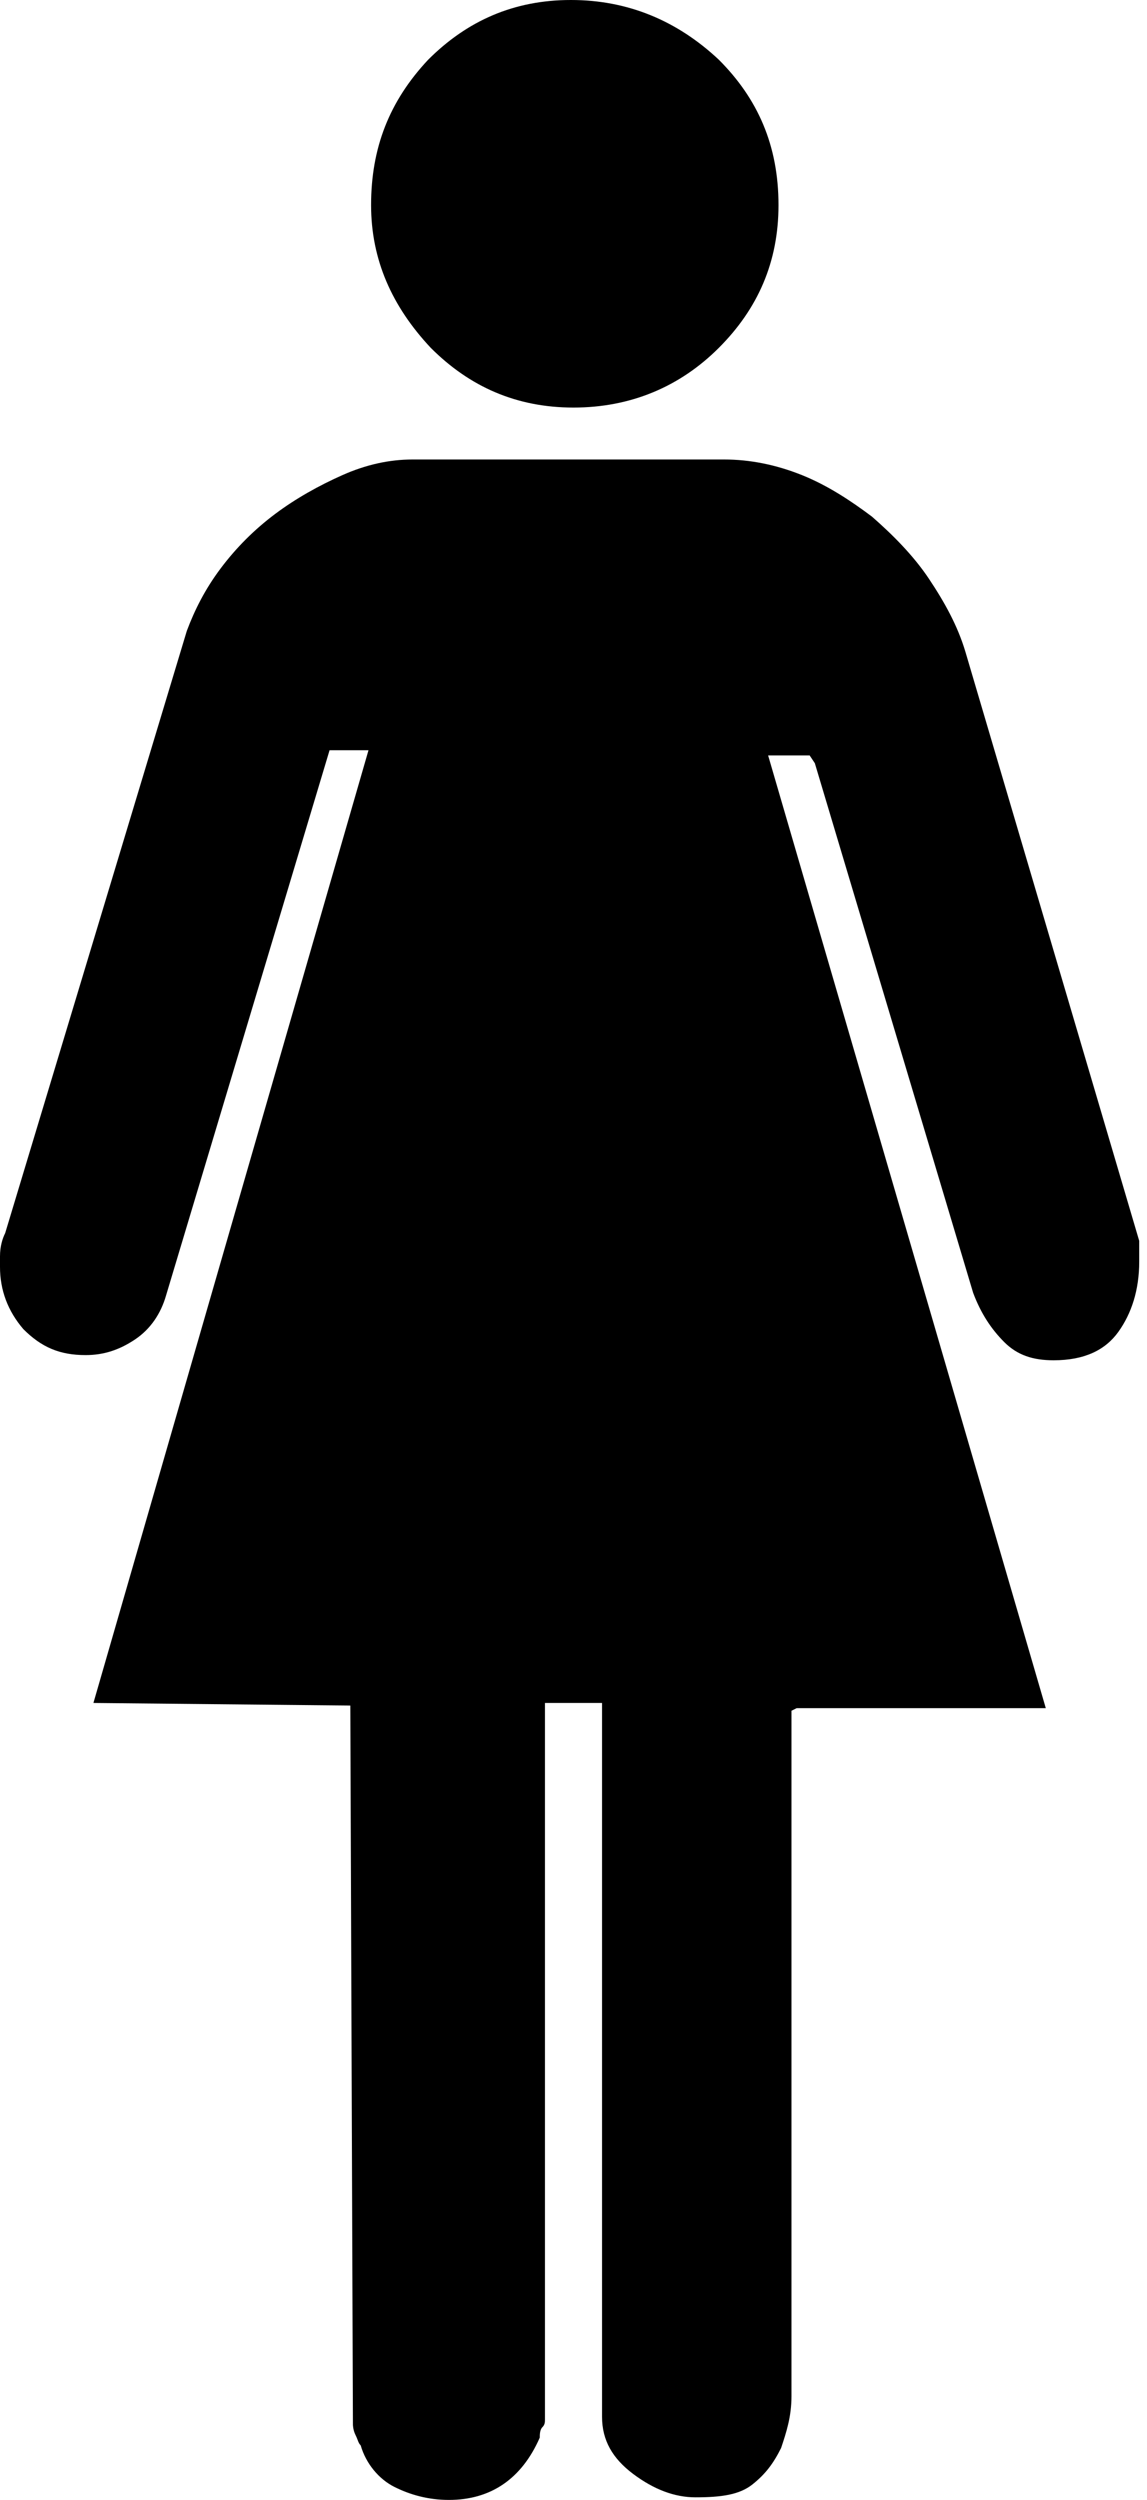 <?xml version="1.0" encoding="utf-8"?>
<!-- Generator: Adobe Illustrator 18.0.0, SVG Export Plug-In . SVG Version: 6.00 Build 0)  -->
<!DOCTYPE svg PUBLIC "-//W3C//DTD SVG 1.1//EN" "http://www.w3.org/Graphics/SVG/1.1/DTD/svg11.dtd">
<svg version="1.1" id="Calque_1" xmlns="http://www.w3.org/2000/svg" xmlns:xlink="http://www.w3.org/1999/xlink" x="0px" y="0px"
	 viewBox="0 0 44.2 96.3" enable-background="new 0 0 44.2 96.3" xml:space="preserve">
<g id="Plan_x0020_1">
	<path d="M14.3,7.9c0-2.2,0.7-4,2.2-5.6C18,0.8,19.8,0,22,0c2.2,0,4.1,0.8,5.7,2.3C29.2,3.8,30,5.6,30,7.9c0,2.2-0.8,4-2.3,5.5
		c-1.5,1.5-3.4,2.3-5.6,2.3c-2.2,0-4-0.8-5.5-2.3C15.1,11.8,14.3,10,14.3,7.9z
	        M13.5,65.7L13.5,65.7l-9.9-0.1l10.6-36.7h-1.5l-6.3,21c-0.2,0.7-0.6,1.3-1.2,1.7C4.6,52,4,52.2,3.3,52.2
		c-1,0-1.7-0.3-2.4-1C0.3,50.5,0,49.7,0,48.8v-0.4c0-0.4,0.1-0.7,0.2-0.9l7-23.2c0.3-0.8,0.7-1.6,1.3-2.4c0.6-0.8,1.3-1.5,2.1-2.1
		c0.8-0.6,1.7-1.1,2.6-1.5c0.9-0.4,1.8-0.6,2.7-0.6h12c1,0,2,0.2,3,0.6c1,0.4,1.9,1,2.7,1.6c0.8,0.7,1.6,1.5,2.2,2.4
		c0.6,0.9,1.1,1.8,1.4,2.8l6.7,22.7c0,0,0,0,0,0.1s0,0.2,0,0.3v0.4c0,1.1-0.3,2-0.8,2.7c-0.5,0.7-1.3,1.1-2.5,1.1
		c-0.8,0-1.4-0.2-1.9-0.7c-0.5-0.5-0.9-1.1-1.2-1.9l-6.1-20.4l-0.2-0.3h-1.6l10.7,36.7h-9.6l-0.2,0.1L30.5,90c0,0.8,0,1.5,0,2.3
		c0,0.8-0.2,1.4-0.4,2c-0.3,0.6-0.6,1-1.1,1.4c-0.5,0.4-1.2,0.5-2.2,0.5c-0.8,0-1.6-0.3-2.4-0.9c-0.8-0.6-1.2-1.3-1.2-2.2V65.6H21
		v27.6c0,0.1,0,0.2-0.1,0.3c-0.1,0.1-0.1,0.3-0.1,0.4c-0.7,1.6-1.9,2.4-3.5,2.4c-0.8,0-1.5-0.2-2.1-0.5c-0.6-0.3-1.1-0.9-1.3-1.6
		c-0.1-0.1-0.1-0.2-0.2-0.4c-0.1-0.2-0.1-0.4-0.1-0.4L13.5,65.7L13.5,65.7z"/>
</g>
</svg>
